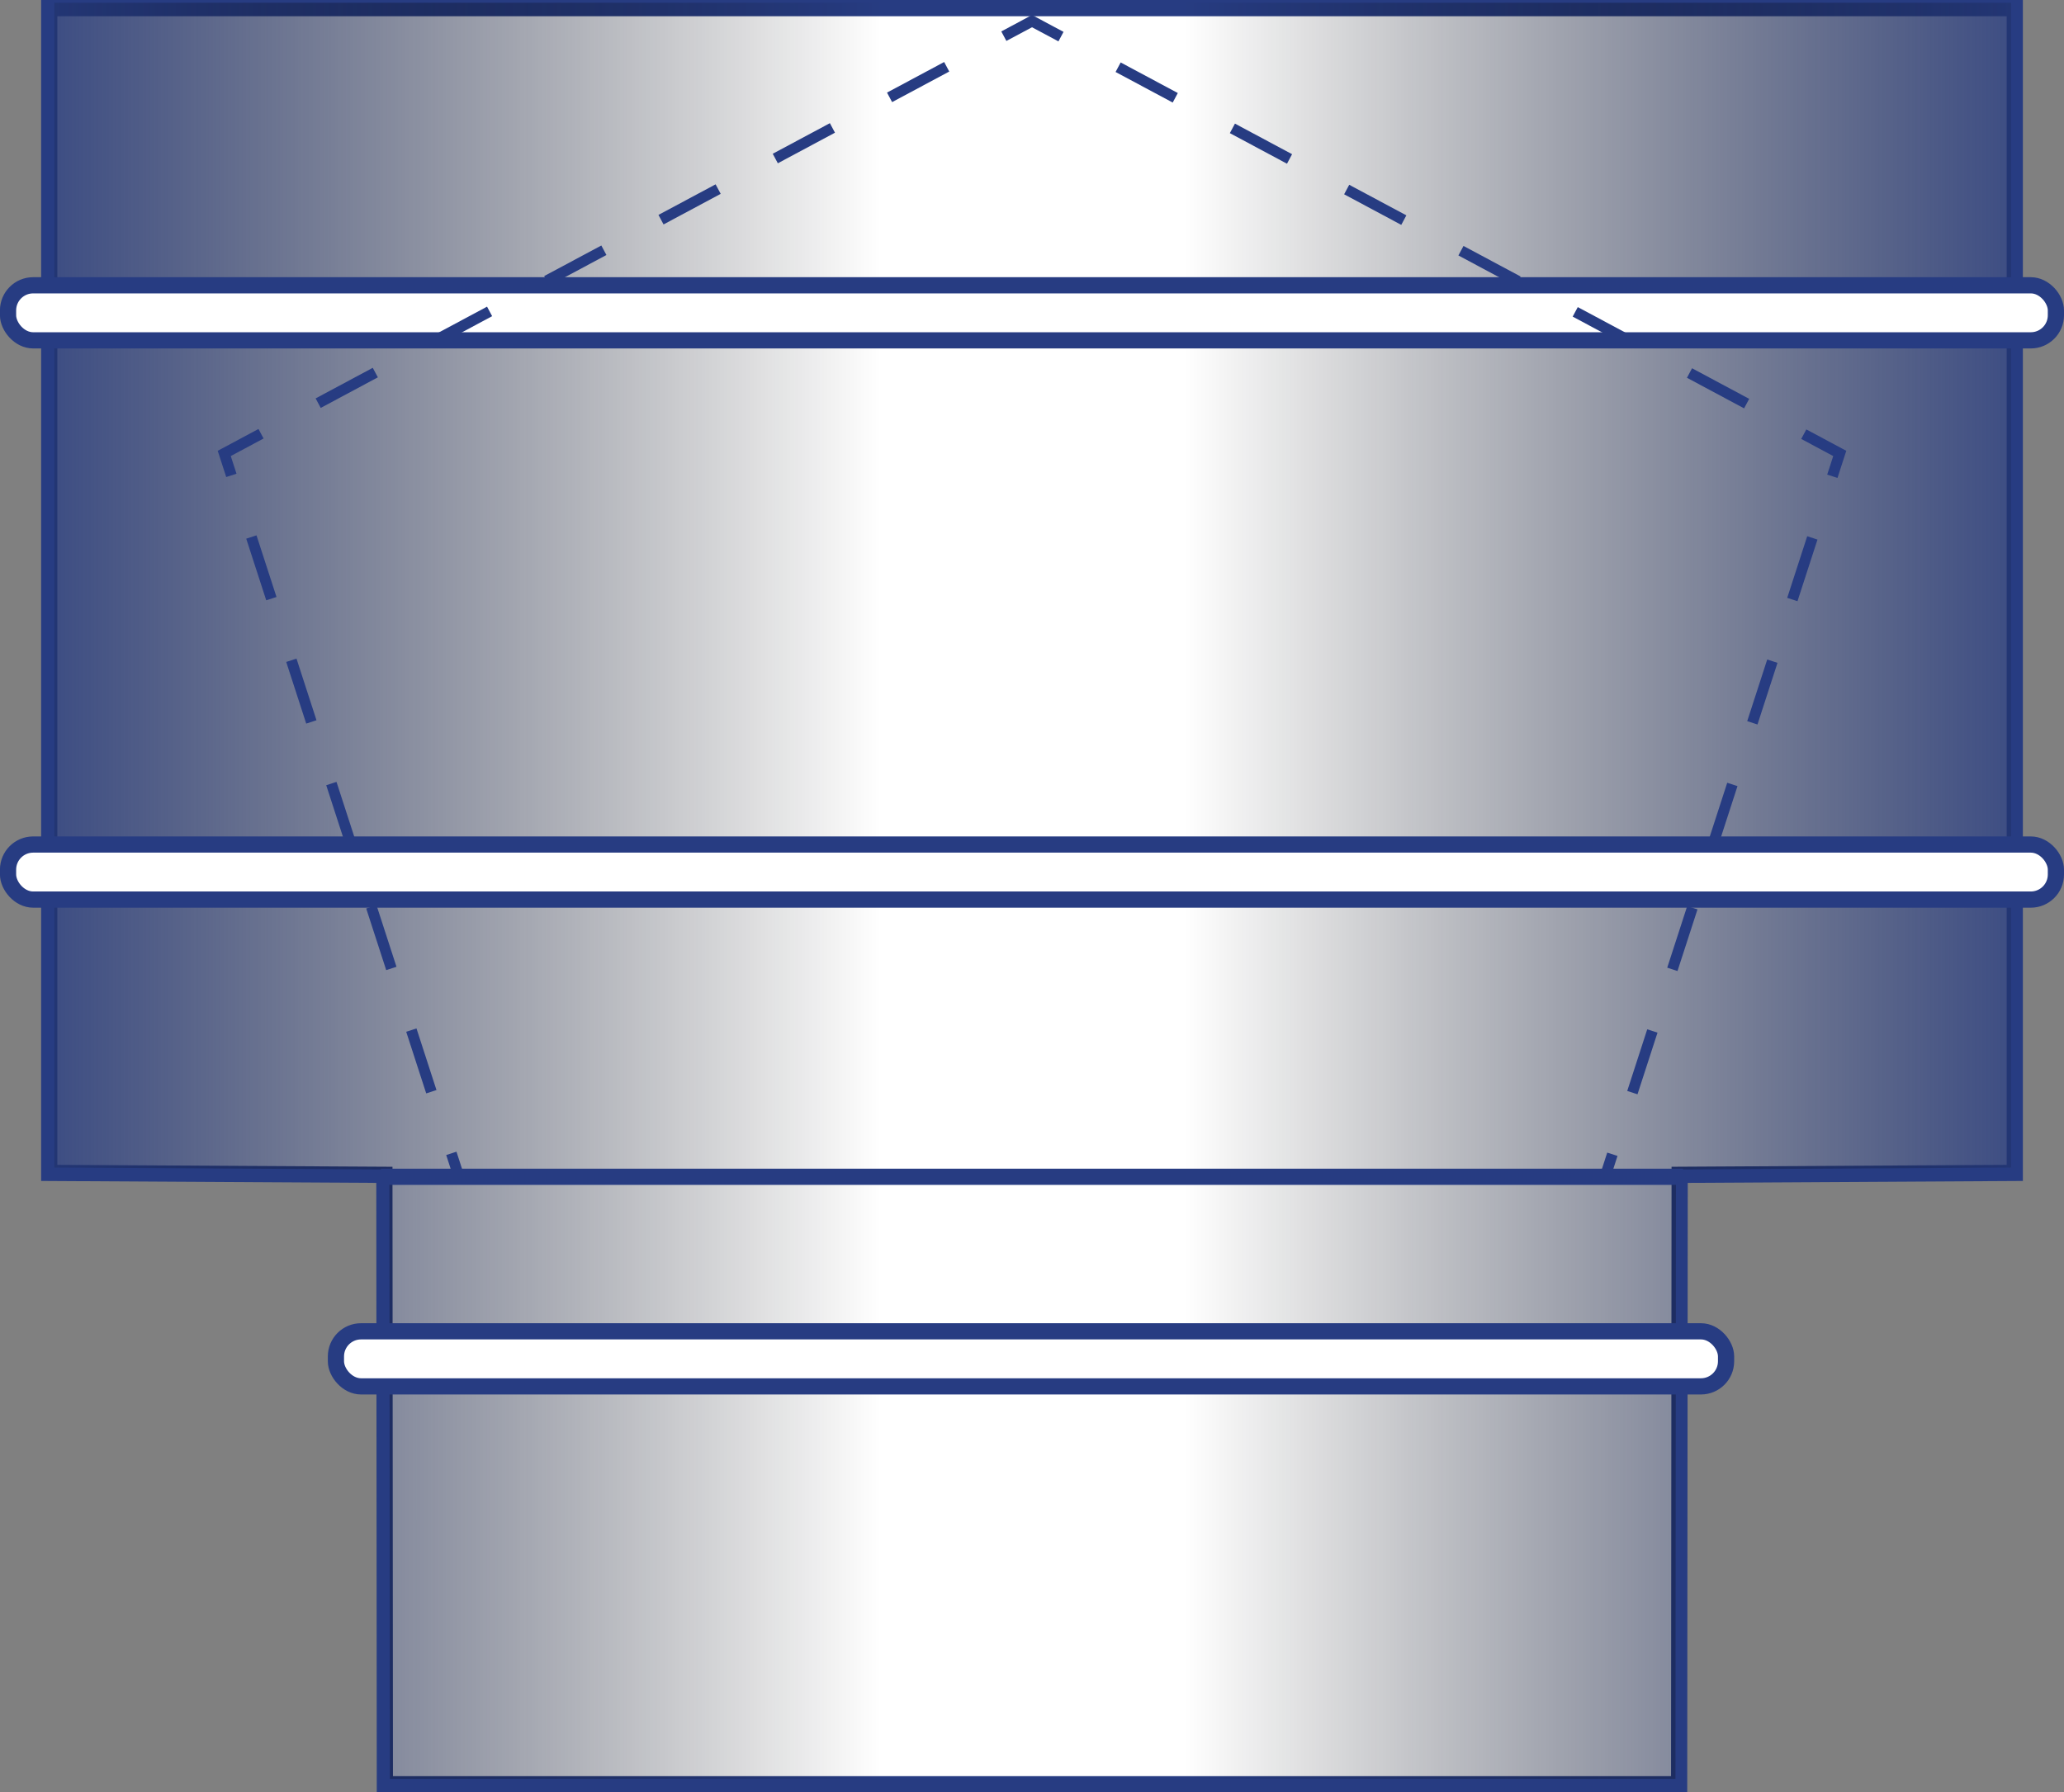 <?xml version="1.0" encoding="UTF-8"?>
<!-- Created with Inkscape (http://www.inkscape.org/) -->
<svg width="382.16" height="331.94" version="1.1" xmlns="http://www.w3.org/2000/svg" xmlns:cc="http://creativecommons.org/ns#" xmlns:dc="http://purl.org/dc/elements/1.1/" xmlns:rdf="http://www.w3.org/1999/02/22-rdf-syntax-ns#" xmlns:xlink="http://www.w3.org/1999/xlink">
 <rect width="100%" height="100%" fill="#808080" stroke="none"/>
 <defs>
  <linearGradient id="linearGradient3979" x1="618.1" x2="792.89" y1="257.31" y2="257.31" gradientTransform="translate(-472.25 -88.893)" gradientUnits="userSpaceOnUse">
   <stop stop-color="#273c82" offset="0"/>
   <stop stop-opacity="0" offset="1"/>
  </linearGradient>
  <linearGradient id="linearGradient3996" x1="618.1" x2="792.89" y1="257.31" y2="257.31" gradientTransform="matrix(-1 0 0 1 1169.7 -88.893)" gradientUnits="userSpaceOnUse">
   <stop stop-color="#273c82" offset="0"/>
   <stop stop-opacity="0" offset="1"/>
  </linearGradient>
 </defs>
 <g transform="translate(-157.5,-3.438)">
  <g>
   <path d="m468.4 333.87h-239.64l-0.089-112.86-62.054-0.357v-215.71h363.93v215.71l-62.049 0.357z" fill="#fff" stroke="#273c82" stroke-linecap="round" stroke-width="3"/>
   <path d="m350.44 332.88h-120.75l-0.089-112.86-62.054-0.357v-215.71h182.89z" fill="url(#linearGradient3979)"/>
   <path d="m346.97 332.88h120.75l0.089-112.86 62.054-0.357v-215.71h-182.89z" fill="url(#linearGradient3996)"/>
  </g>
  <g fill="#fff" stroke="#273c82" stroke-linecap="round" stroke-width="3">
   <rect x="219.7" y="249.99" width="257.39" height="10.196" ry="4.647"/>
   <rect x="158.99" y="159.84" width="379.17" height="10.196" ry="4.647"/>
   <rect x="158.99" y="56.273" width="379.17" height="10.196" ry="4.647"/>
  </g>
  <path d="m242.61 221.79-43.59-134.38 149.56-80.06 149.56 80.06-43.59 134.38z" fill="none" stroke="#273c82" stroke-dasharray="12, 12" stroke-dashoffset="7" stroke-width="2"/>
  <path transform="translate(117.69 85.312)" d="m110.36 136.06h241.07" fill="none" stroke="#273c82" stroke-width="3"/>
 </g>
</svg>
